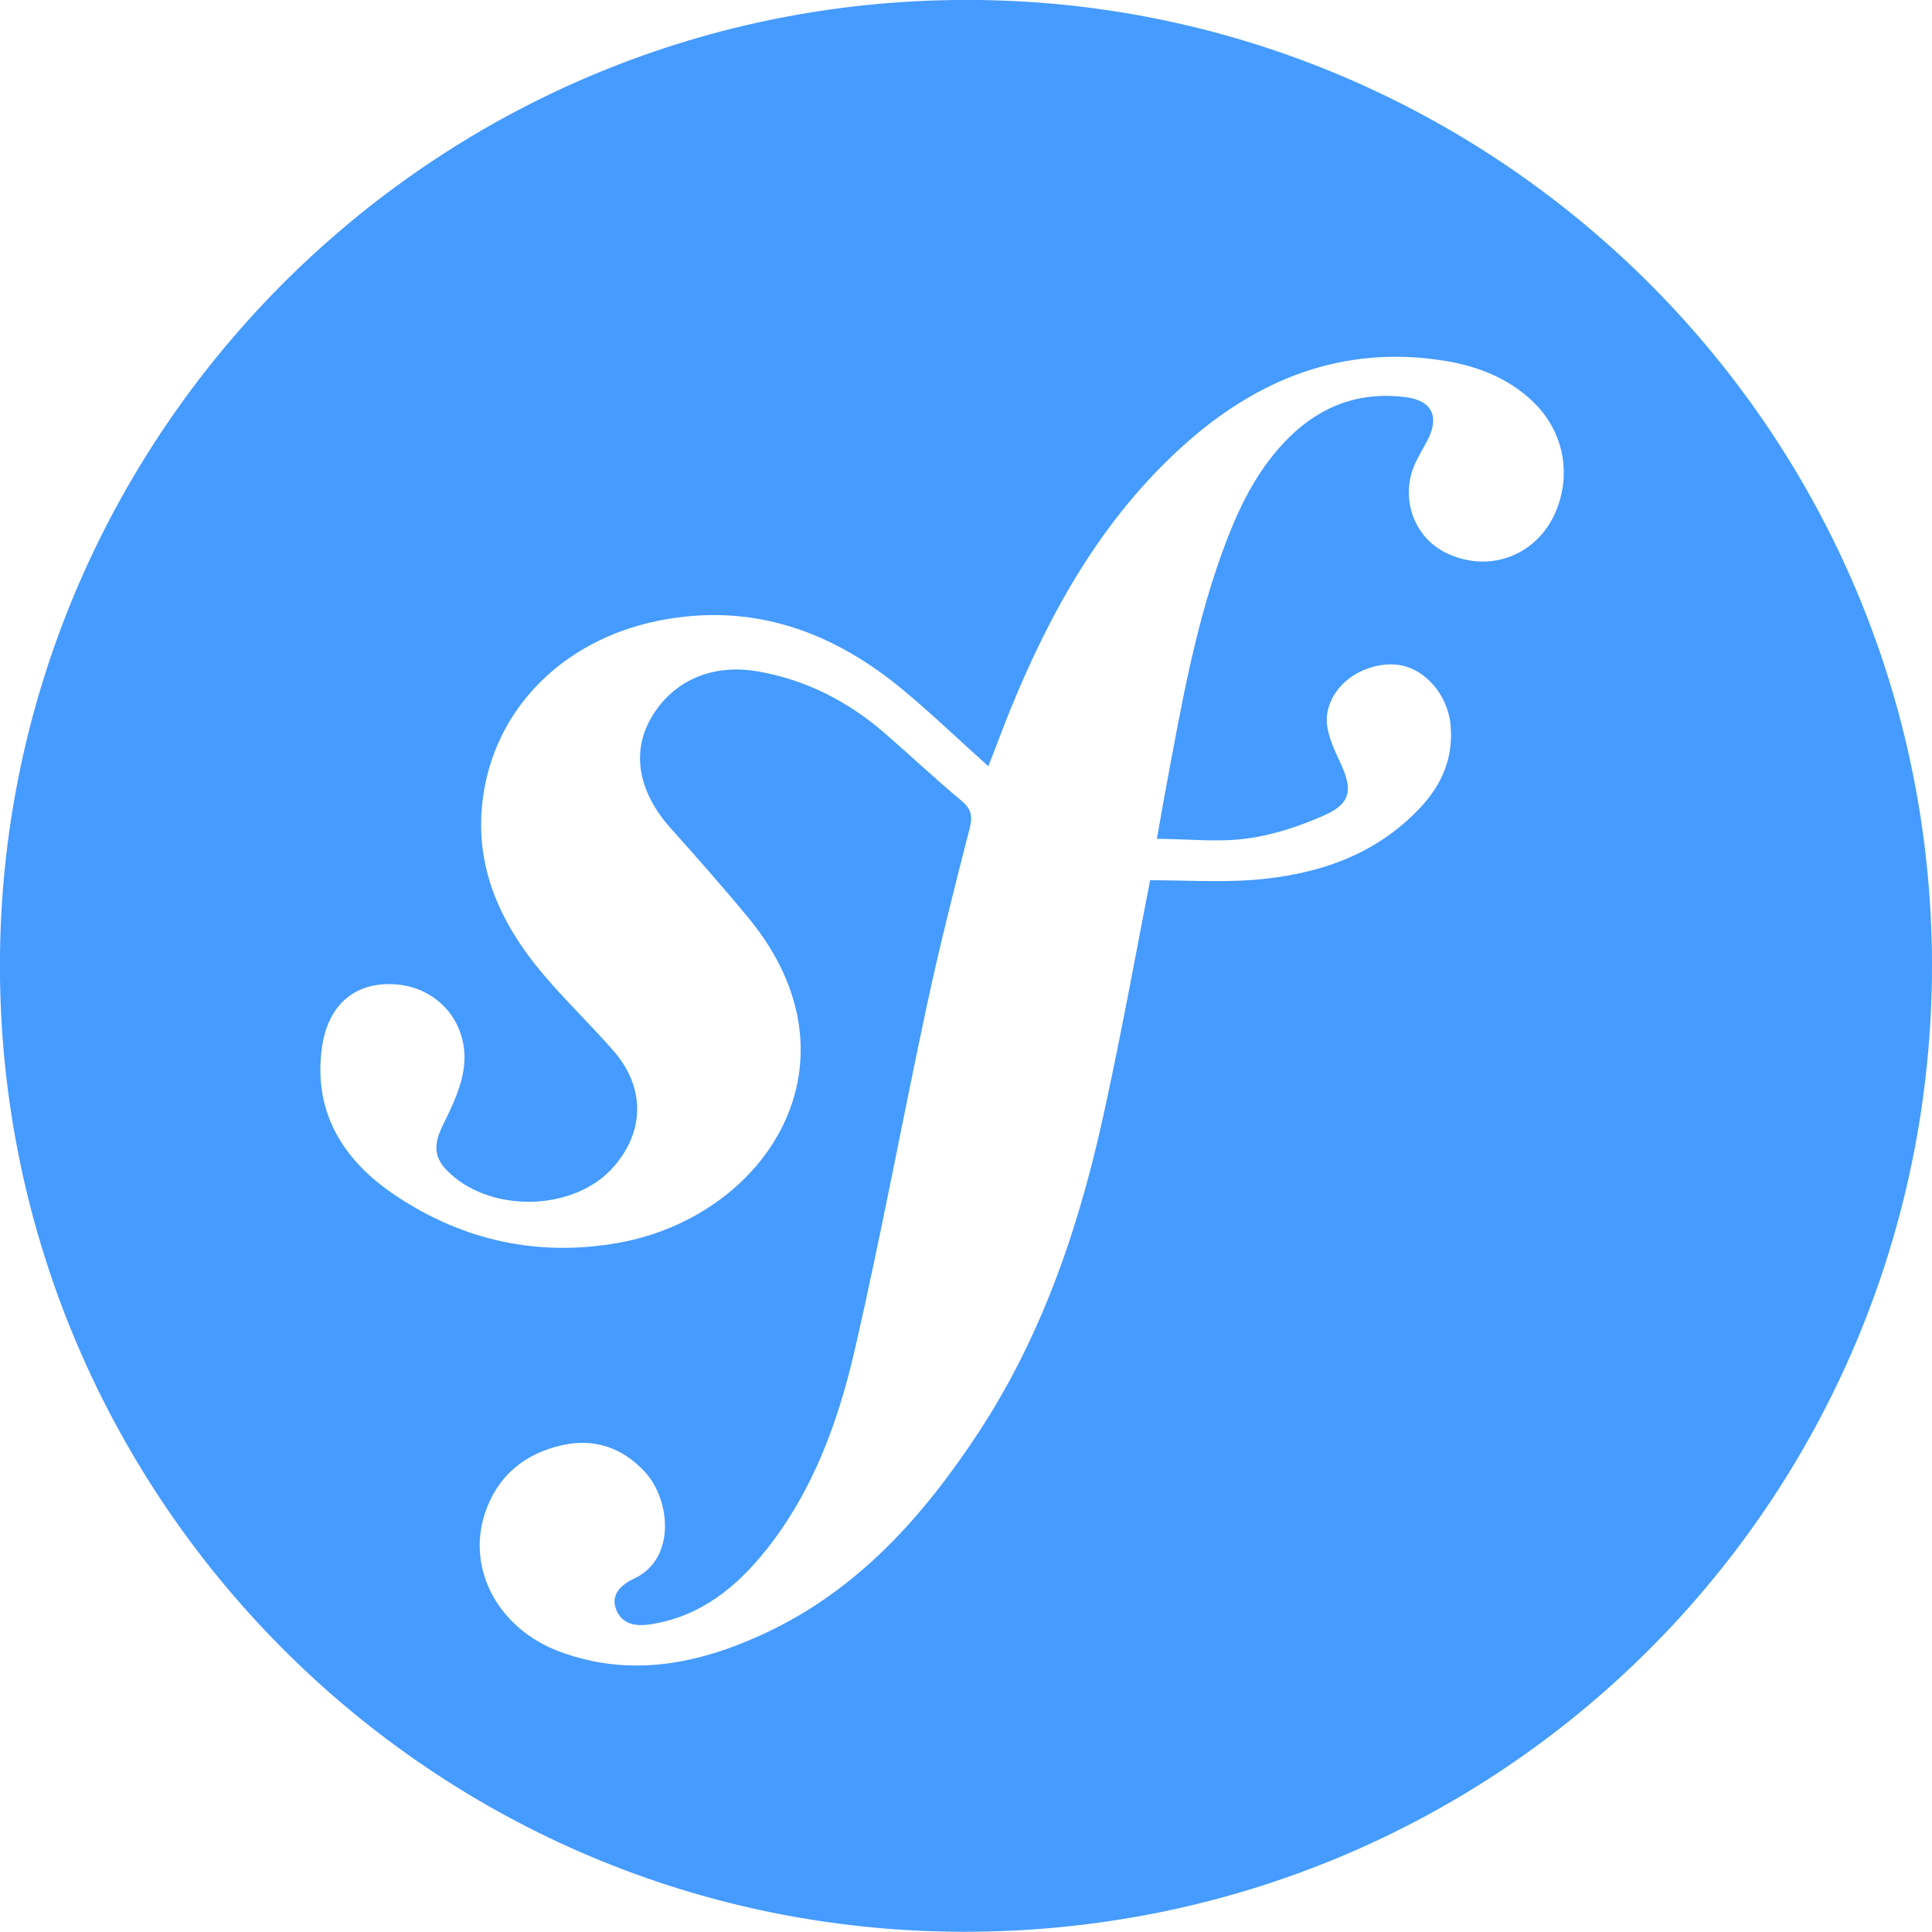 <?xml version="1.0" encoding="utf-8"?>
<!-- Generator: Adobe Illustrator 26.5.0, SVG Export Plug-In . SVG Version: 6.00 Build 0)  -->
<svg version="1.1" xmlns="http://www.w3.org/2000/svg" xmlns:xlink="http://www.w3.org/1999/xlink" x="0px" y="0px"
	 viewBox="0 0 85.27 85.26" style="enable-background:new 0 0 85.27 85.26;" xml:space="preserve">
<style type="text/css">
	.st0{fill:#40BC8B;}
	.st1{fill:#459BFF;}
	.st2{opacity:0.6;fill:#459BFF;}
	.st3{fill:#1D8ADE;}
	.st4{fill:#142B80;}
	.st5{fill:#020202;}
	.st6{fill:#040404;}
	.st7{fill-rule:evenodd;clip-rule:evenodd;fill:#459BFF;}
</style>
<g id="BG">
</g>
<g id="Capa_2">
</g>
<g id="Layer_3">
	<path class="st1" d="M85.27,42.57c0,23.68-19.05,42.73-42.77,42.69C18.53,85.22-0.57,65.39,0.01,41.56
		C0.58,18.38,19.88-0.57,43.73,0.01C66.36,0.56,85.22,19.07,85.27,42.57z M50.76,38.85c1.58,0,3.11,0.1,4.61-0.02
		c2.79-0.23,5.35-1.08,7.33-3.2c0.95-1.02,1.46-2.21,1.32-3.65c-0.14-1.39-1.22-2.57-2.45-2.65c-1.4-0.09-2.84,0.87-3,2.24
		c-0.08,0.67,0.28,1.44,0.59,2.1c0.54,1.16,0.48,1.78-0.68,2.3c-1.09,0.49-2.27,0.88-3.45,1.04c-1.28,0.17-2.61,0.02-3.97,0.01
		c0.16-0.88,0.26-1.51,0.38-2.13c0.7-3.76,1.34-7.53,2.73-11.12c0.64-1.65,1.45-3.21,2.73-4.47c1.43-1.41,3.15-2.03,5.15-1.77
		c1.14,0.15,1.48,0.83,0.98,1.85c-0.18,0.35-0.39,0.69-0.56,1.05c-0.7,1.5-0.09,3.27,1.35,3.97c1.9,0.93,4.03,0.12,4.85-1.83
		c0.71-1.7,0.32-3.57-1.02-4.85c-1.1-1.05-2.45-1.56-3.91-1.8c-4.48-0.71-8.26,0.81-11.53,3.76c-3.57,3.22-5.86,7.31-7.65,11.72
		c-0.31,0.77-0.6,1.56-0.94,2.42c-1.3-1.17-2.46-2.28-3.69-3.31c-3.16-2.65-6.74-3.95-10.89-3.11c-4.23,0.86-7.26,3.93-7.74,7.93
		c-0.39,3.22,1.01,5.84,3.1,8.16c0.87,0.97,1.8,1.89,2.66,2.87c1.41,1.6,1.41,3.54,0.04,5.12c-1.74,2.02-5.54,2.09-7.4,0.15
		c-0.61-0.63-0.51-1.25-0.15-1.98c0.4-0.8,0.81-1.66,0.92-2.52c0.25-1.9-1.06-3.47-2.86-3.67c-1.85-0.2-3.15,0.81-3.41,2.84
		c-0.37,2.85,0.99,4.95,3.25,6.46c2.97,1.99,6.28,2.72,9.81,2.1c6.54-1.15,11.02-7.97,5.78-14.34c-1.12-1.36-2.29-2.68-3.46-3.99
		c-1.4-1.58-1.72-3.31-0.85-4.83c0.96-1.67,2.73-2.43,4.76-2.06c2.12,0.38,3.96,1.33,5.57,2.73c1.12,0.97,2.21,2,3.35,2.95
		c0.44,0.36,0.53,0.67,0.39,1.23c-0.68,2.64-1.35,5.29-1.92,7.96c-1.07,5.01-2,10.05-3.15,15.05c-0.73,3.17-1.84,6.24-3.91,8.84
		c-1.3,1.63-2.85,2.9-4.98,3.27c-0.65,0.11-1.34,0.11-1.64-0.62c-0.28-0.69,0.26-1.13,0.77-1.37c1.88-0.86,1.63-3.49,0.49-4.72
		c-0.99-1.07-2.23-1.49-3.63-1.18c-1.69,0.37-2.9,1.38-3.44,3.05c-0.79,2.47,0.63,5.07,3.32,6.07c3.11,1.15,6.1,0.55,9-0.79
		c4.15-1.92,7.05-5.19,9.5-8.92c2.94-4.49,4.56-9.5,5.65-14.7C49.55,45.29,50.13,42.1,50.76,38.85z"/>
</g>
</svg>
